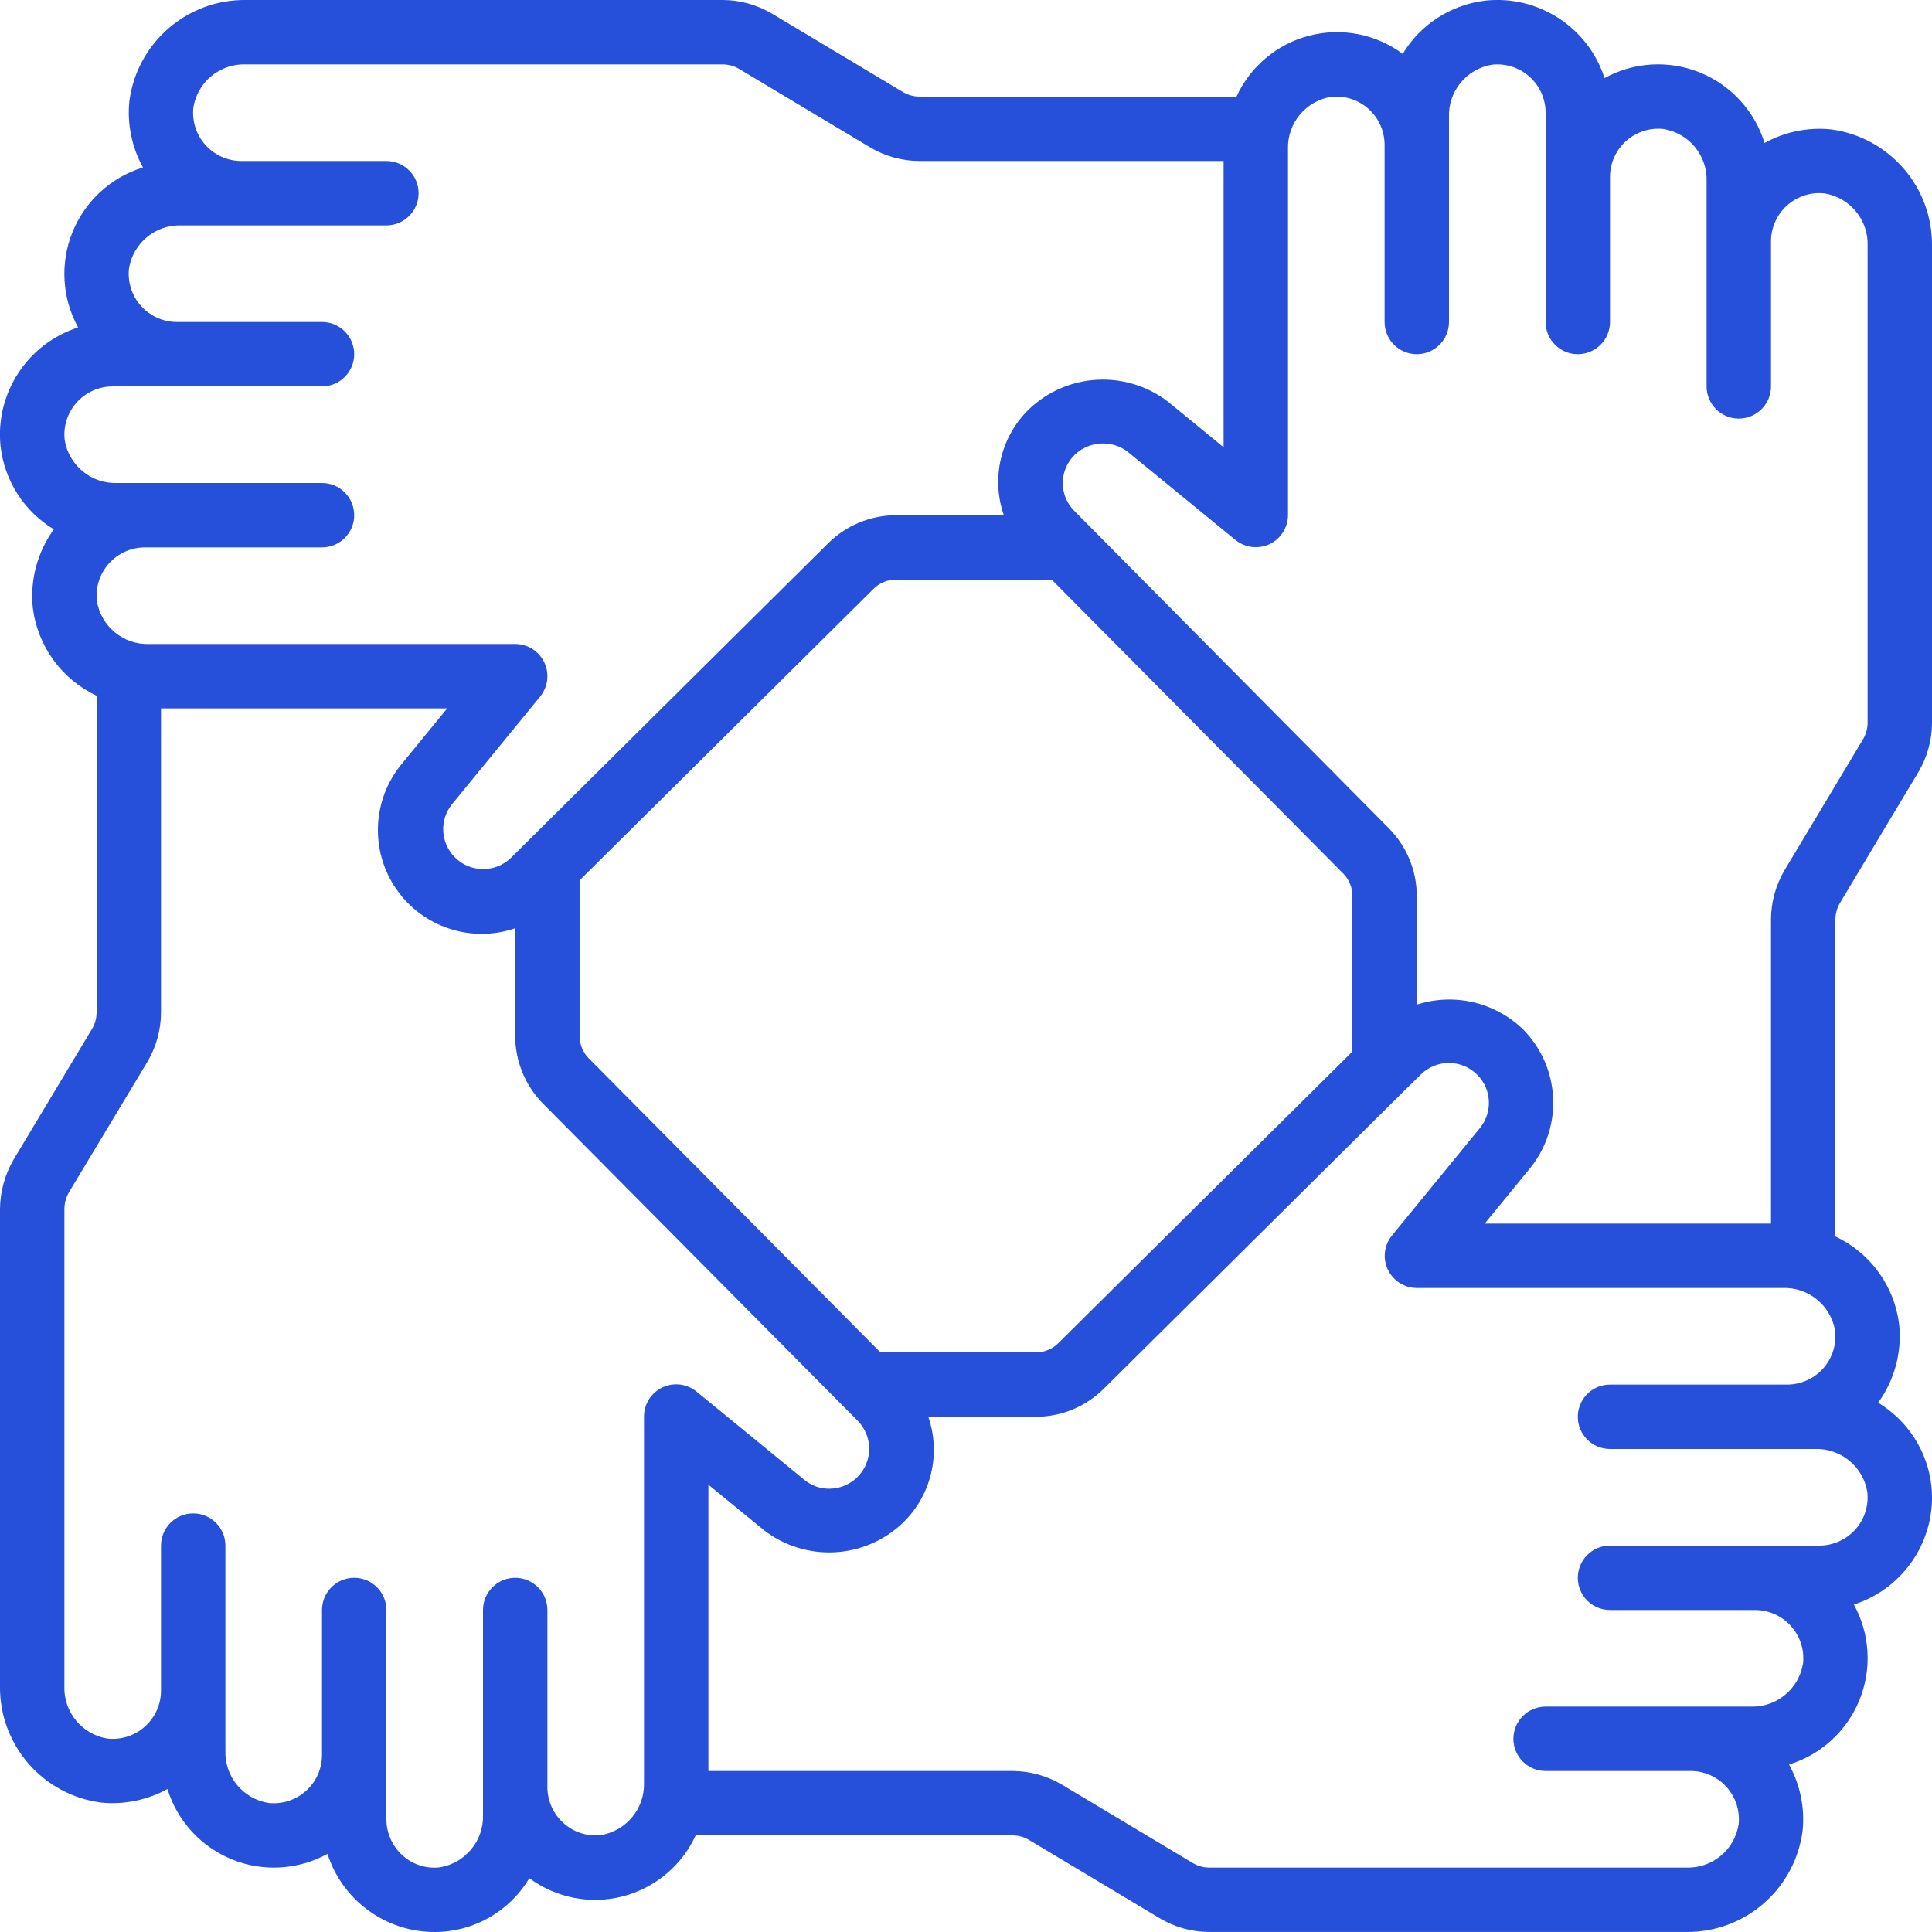 <svg width="45" height="45" viewBox="0 0 45 45" fill="none" xmlns="http://www.w3.org/2000/svg">
<g clip-path="url(#clip0_0_383)">
<path d="M42.644 3.013C42.109 2.959 41.571 3.07 41.1 3.33C40.87 2.585 40.318 1.982 39.595 1.689C38.873 1.396 38.056 1.443 37.373 1.818C36.992 0.639 35.838 -0.113 34.606 0.013C33.804 0.105 33.089 0.563 32.672 1.254C32.049 0.792 31.25 0.637 30.499 0.83C29.748 1.023 29.123 1.545 28.8 2.25H21.414C21.277 2.249 21.143 2.211 21.026 2.14L17.994 0.325C17.645 0.115 17.246 0.002 16.839 -5.48347e-06H5.732C4.36 -0.018 3.191 0.994 3.013 2.355C2.959 2.89 3.07 3.429 3.33 3.9C2.585 4.129 1.982 4.682 1.689 5.405C1.396 6.128 1.444 6.944 1.819 7.627C0.638 8.007 -0.116 9.162 0.013 10.396C0.104 11.198 0.563 11.912 1.254 12.329C0.873 12.854 0.699 13.501 0.763 14.146C0.871 15.043 1.432 15.821 2.25 16.204V23.587C2.249 23.724 2.21 23.857 2.139 23.973L0.309 27.021C0.11 27.368 0.003 27.761 -2.42744e-05 28.162V39.269C-0.017 40.641 0.995 41.809 2.356 41.986C2.891 42.039 3.429 41.929 3.9 41.67C4.13 42.415 4.682 43.018 5.405 43.311C6.128 43.604 6.944 43.556 7.628 43.181C7.976 44.266 8.986 45.002 10.125 45C11.029 45 11.867 44.524 12.329 43.747C12.953 44.208 13.752 44.364 14.503 44.171C15.255 43.977 15.88 43.455 16.204 42.75H23.586C23.723 42.751 23.857 42.789 23.974 42.86L27.006 44.676C27.355 44.886 27.754 44.998 28.161 44.999H39.268C40.64 45.018 41.809 44.005 41.986 42.644C42.041 42.109 41.93 41.571 41.67 41.1C42.415 40.871 43.018 40.318 43.311 39.595C43.604 38.873 43.556 38.056 43.181 37.373C44.362 36.993 45.115 35.839 44.986 34.606C44.896 33.804 44.437 33.089 43.746 32.672C44.127 32.147 44.301 31.501 44.236 30.856C44.129 29.96 43.567 29.183 42.75 28.8V21.413C42.752 21.276 42.79 21.142 42.86 21.026L44.677 17.994C44.887 17.645 44.998 17.246 45 16.838V5.731C45.017 4.359 44.005 3.191 42.644 3.013ZM1.506 10.247C1.471 9.929 1.573 9.612 1.787 9.374C2 9.136 2.305 9 2.625 9H7.5C7.914 9 8.25 8.664 8.25 8.25C8.25 7.836 7.914 7.5 7.5 7.5H4.125C3.805 7.501 3.5 7.365 3.286 7.128C3.072 6.89 2.97 6.573 3.004 6.255C3.1 5.657 3.627 5.226 4.232 5.25H9C9.414 5.25 9.75 4.914 9.75 4.5C9.75 4.086 9.414 3.75 9 3.75H5.625C5.305 3.751 5 3.615 4.786 3.378C4.572 3.14 4.47 2.823 4.504 2.505C4.599 1.907 5.127 1.475 5.732 1.5H16.839C16.976 1.501 17.11 1.539 17.226 1.611L20.259 3.427C20.608 3.637 21.007 3.748 21.414 3.75H28.5V10.417L27.201 9.353C26.226 8.609 24.855 8.685 23.968 9.531C23.309 10.17 23.08 11.133 23.381 12H20.866C20.276 12.002 19.71 12.237 19.291 12.652L12.232 19.653L12.217 19.668L11.905 19.977C11.54 20.335 10.954 20.331 10.593 19.968C10.264 19.637 10.231 19.113 10.518 18.745L12.581 16.225C12.764 16 12.802 15.691 12.678 15.429C12.553 15.167 12.29 15 12 15H3.482C2.878 15.024 2.352 14.592 2.256 13.996C2.222 13.678 2.324 13.361 2.538 13.123C2.751 12.886 3.055 12.75 3.375 12.75H7.5C7.914 12.75 8.25 12.414 8.25 12C8.25 11.586 7.914 11.25 7.5 11.25H2.732C2.129 11.273 1.603 10.843 1.506 10.247ZM31.5 24.493L24.652 31.283C24.515 31.421 24.328 31.498 24.134 31.499H20.506L13.717 24.655C13.579 24.517 13.501 24.33 13.5 24.135V20.505L20.345 13.717C20.483 13.579 20.67 13.501 20.866 13.5H24.496L31.285 20.345C31.422 20.483 31.5 20.67 31.5 20.865V24.493ZM13.989 42.744C13.673 42.778 13.358 42.675 13.123 42.462C12.886 42.248 12.751 41.944 12.75 41.625V41.614V37.5C12.75 37.086 12.414 36.75 12 36.75C11.586 36.75 11.25 37.086 11.25 37.5V41.625V41.636V42.269C11.271 42.875 10.836 43.401 10.237 43.495C9.922 43.53 9.607 43.427 9.373 43.214C9.136 42.999 9.001 42.694 9 42.375V40.875V40.86V37.5C9 37.086 8.664 36.75 8.25 36.75C7.836 36.75 7.5 37.086 7.5 37.5V40.875V40.884C7.498 41.202 7.361 41.504 7.124 41.716C6.887 41.928 6.571 42.029 6.255 41.995C5.657 41.9 5.226 41.373 5.25 40.768V39.375V39.364V36C5.25 35.586 4.914 35.25 4.5 35.25C4.086 35.25 3.75 35.586 3.75 36V39.375V39.382C3.749 39.7 3.612 40.003 3.375 40.215C3.138 40.427 2.822 40.529 2.506 40.495C1.908 40.4 1.476 39.873 1.5 39.269V28.162C1.501 28.027 1.536 27.894 1.603 27.776L3.427 24.742C3.636 24.393 3.748 23.994 3.75 23.587V16.5H10.416L9.352 17.8C8.666 18.634 8.617 19.823 9.232 20.711C9.848 21.599 10.978 21.97 12 21.621V24.135C12.002 24.725 12.237 25.291 12.652 25.71L19.647 32.76C19.655 32.769 19.663 32.777 19.672 32.785L19.978 33.093C20.241 33.361 20.317 33.76 20.172 34.105C20.026 34.451 19.688 34.675 19.312 34.675C19.108 34.676 18.91 34.607 18.75 34.48L16.231 32.419C16.006 32.231 15.694 32.191 15.43 32.316C15.165 32.441 14.998 32.708 15 33V41.518C15.021 42.123 14.587 42.649 13.989 42.744ZM43.494 34.753C43.529 35.071 43.427 35.388 43.213 35.626C42.999 35.864 42.695 36 42.375 36H37.5C37.086 36 36.75 36.336 36.75 36.75C36.75 37.164 37.086 37.5 37.5 37.5H40.875C41.195 37.499 41.5 37.635 41.714 37.872C41.928 38.11 42.03 38.427 41.996 38.745C41.9 39.343 41.373 39.774 40.768 39.75H36C35.586 39.75 35.25 40.086 35.25 40.5C35.25 40.914 35.586 41.25 36 41.25H39.375C39.695 41.249 40 41.385 40.214 41.622C40.428 41.86 40.53 42.177 40.496 42.495C40.401 43.093 39.873 43.525 39.268 43.5H28.161C28.024 43.499 27.89 43.461 27.774 43.389L24.741 41.572C24.392 41.363 23.993 41.252 23.586 41.25H16.5V34.582L17.799 35.645C18.773 36.392 20.146 36.317 21.032 35.468C21.691 34.829 21.921 33.867 21.622 33H24.134C24.724 32.998 25.29 32.763 25.709 32.347L32.765 25.35L32.791 25.325L33.097 25.024C33.463 24.667 34.048 24.671 34.409 25.034C34.739 25.364 34.771 25.888 34.484 26.257L32.422 28.777C32.239 29.001 32.202 29.309 32.325 29.57C32.449 29.832 32.711 29.999 33 30H41.518C42.122 29.976 42.648 30.407 42.744 31.004C42.778 31.322 42.676 31.639 42.462 31.877C42.249 32.114 41.944 32.25 41.625 32.25H37.5C37.086 32.25 36.75 32.586 36.75 33C36.75 33.414 37.086 33.75 37.5 33.75H42.27C42.873 33.728 43.397 34.158 43.494 34.753ZM43.5 16.838C43.499 16.975 43.461 17.109 43.39 17.225L41.572 20.258C41.363 20.607 41.252 21.006 41.25 21.413V28.5H34.582L35.646 27.2C36.419 26.235 36.341 24.843 35.467 23.968C34.812 23.34 33.864 23.122 33 23.4V20.865C32.998 20.275 32.763 19.709 32.347 19.29L25.35 12.229L25.336 12.215L25.026 11.903C24.85 11.73 24.752 11.492 24.754 11.245C24.756 10.998 24.857 10.763 25.035 10.591C25.37 10.272 25.887 10.24 26.259 10.517L28.778 12.578C29.002 12.759 29.31 12.796 29.571 12.673C29.831 12.55 29.998 12.288 30 12V3.482C29.977 2.878 30.408 2.352 31.005 2.256C31.323 2.222 31.64 2.324 31.877 2.538C32.114 2.751 32.25 3.056 32.25 3.375V7.5C32.25 7.914 32.586 8.25 33 8.25C33.414 8.25 33.75 7.914 33.75 7.5V2.732C33.726 2.128 34.158 1.602 34.755 1.506C35.072 1.472 35.389 1.574 35.627 1.788C35.864 2.001 36 2.306 36 2.625V7.5C36 7.914 36.336 8.25 36.75 8.25C37.164 8.25 37.5 7.914 37.5 7.5V4.125C37.499 3.805 37.635 3.501 37.872 3.287C38.11 3.073 38.427 2.97 38.745 3.004C39.343 3.1 39.774 3.628 39.75 4.232V9C39.75 9.414 40.086 9.75 40.5 9.75C40.914 9.75 41.25 9.414 41.25 9V5.625C41.249 5.305 41.385 5.001 41.622 4.787C41.86 4.573 42.177 4.47 42.495 4.504C43.092 4.6 43.524 5.127 43.5 5.731V16.838Z" fill="#264FDA"/>
</g>
<defs>
<clipPath id="clip0_0_383">
<rect width="45" height="45" fill="white"/>
</clipPath>
</defs>
</svg>
